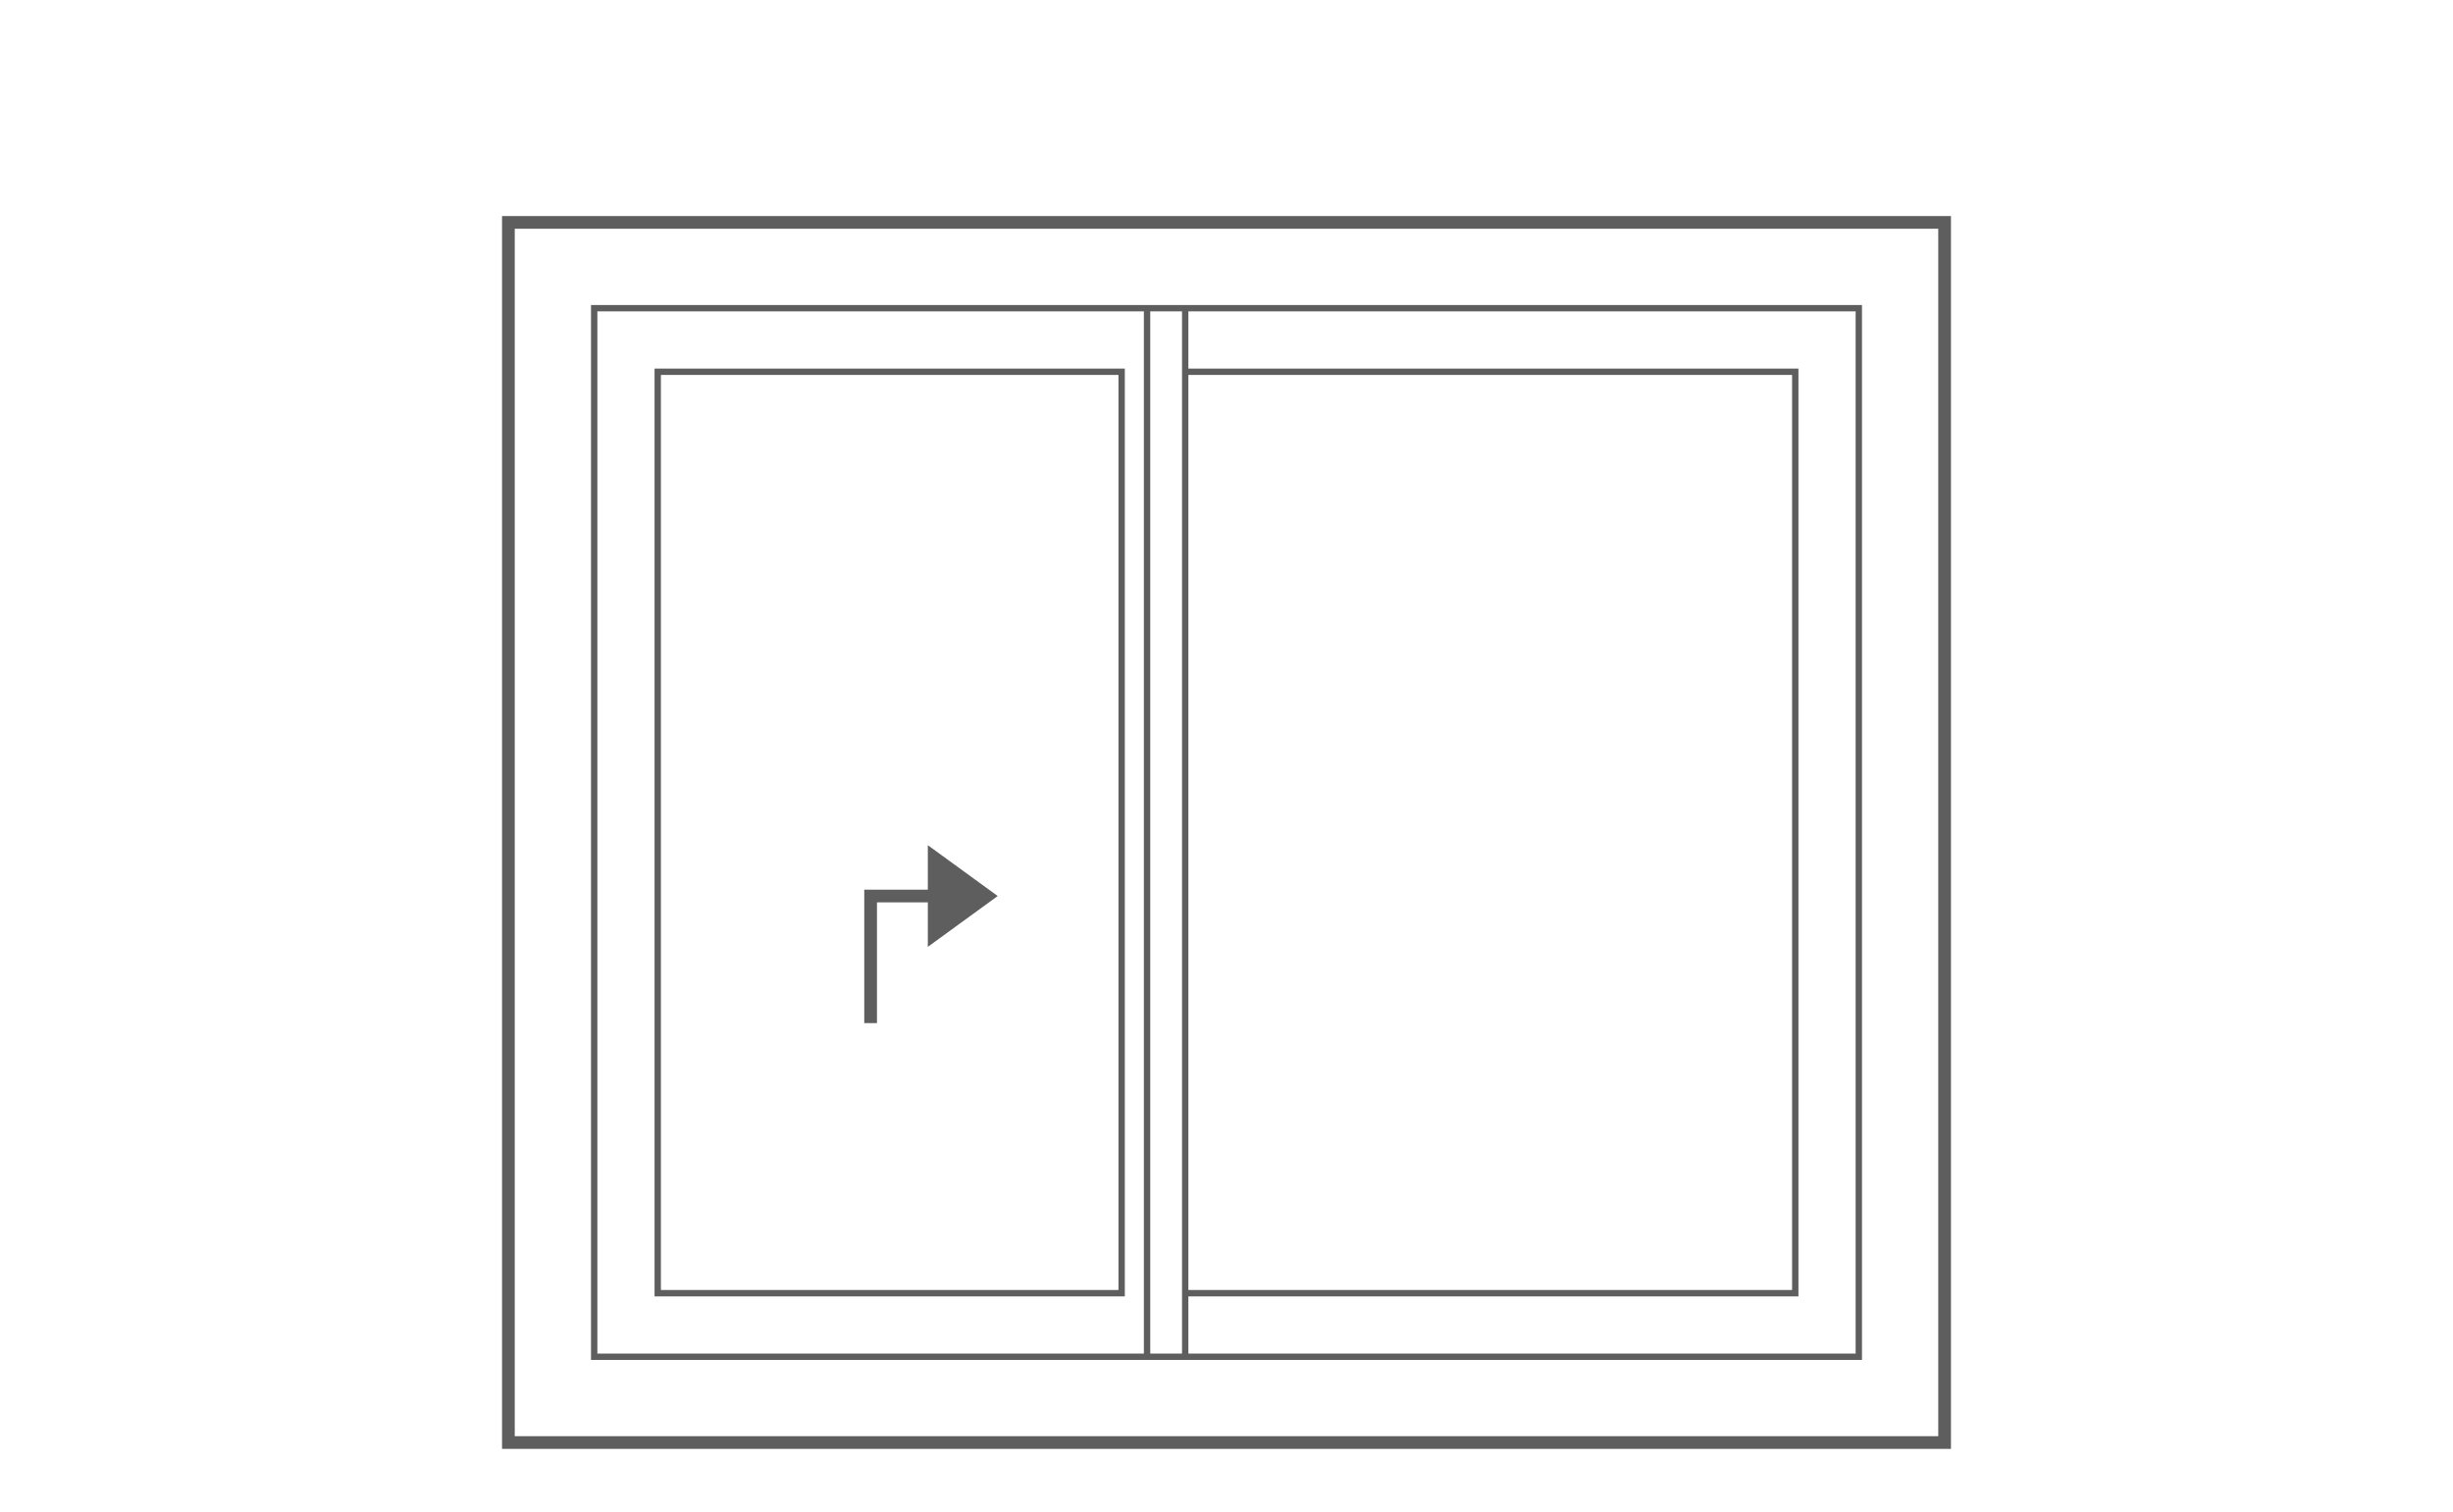 <svg enable-background="new 0 0 386 238" viewBox="0 0 386 238" xmlns="http://www.w3.org/2000/svg"><path d="m307 228h-228v-194h228zm-226-2h224v-190h-224zm12-178v166h200v-166zm1 165v-164h86v164zm87 0v-164h5v164zm6-154h95v144h-95zm105 154h-105v-9h96v-146h-96v-9h105zm-189-155v146h74v-146zm73 145h-72v-144h72zm-38-61h8v7l11-8-11-8v7h-10v21h2z" fill="#363636" opacity=".8"/></svg>